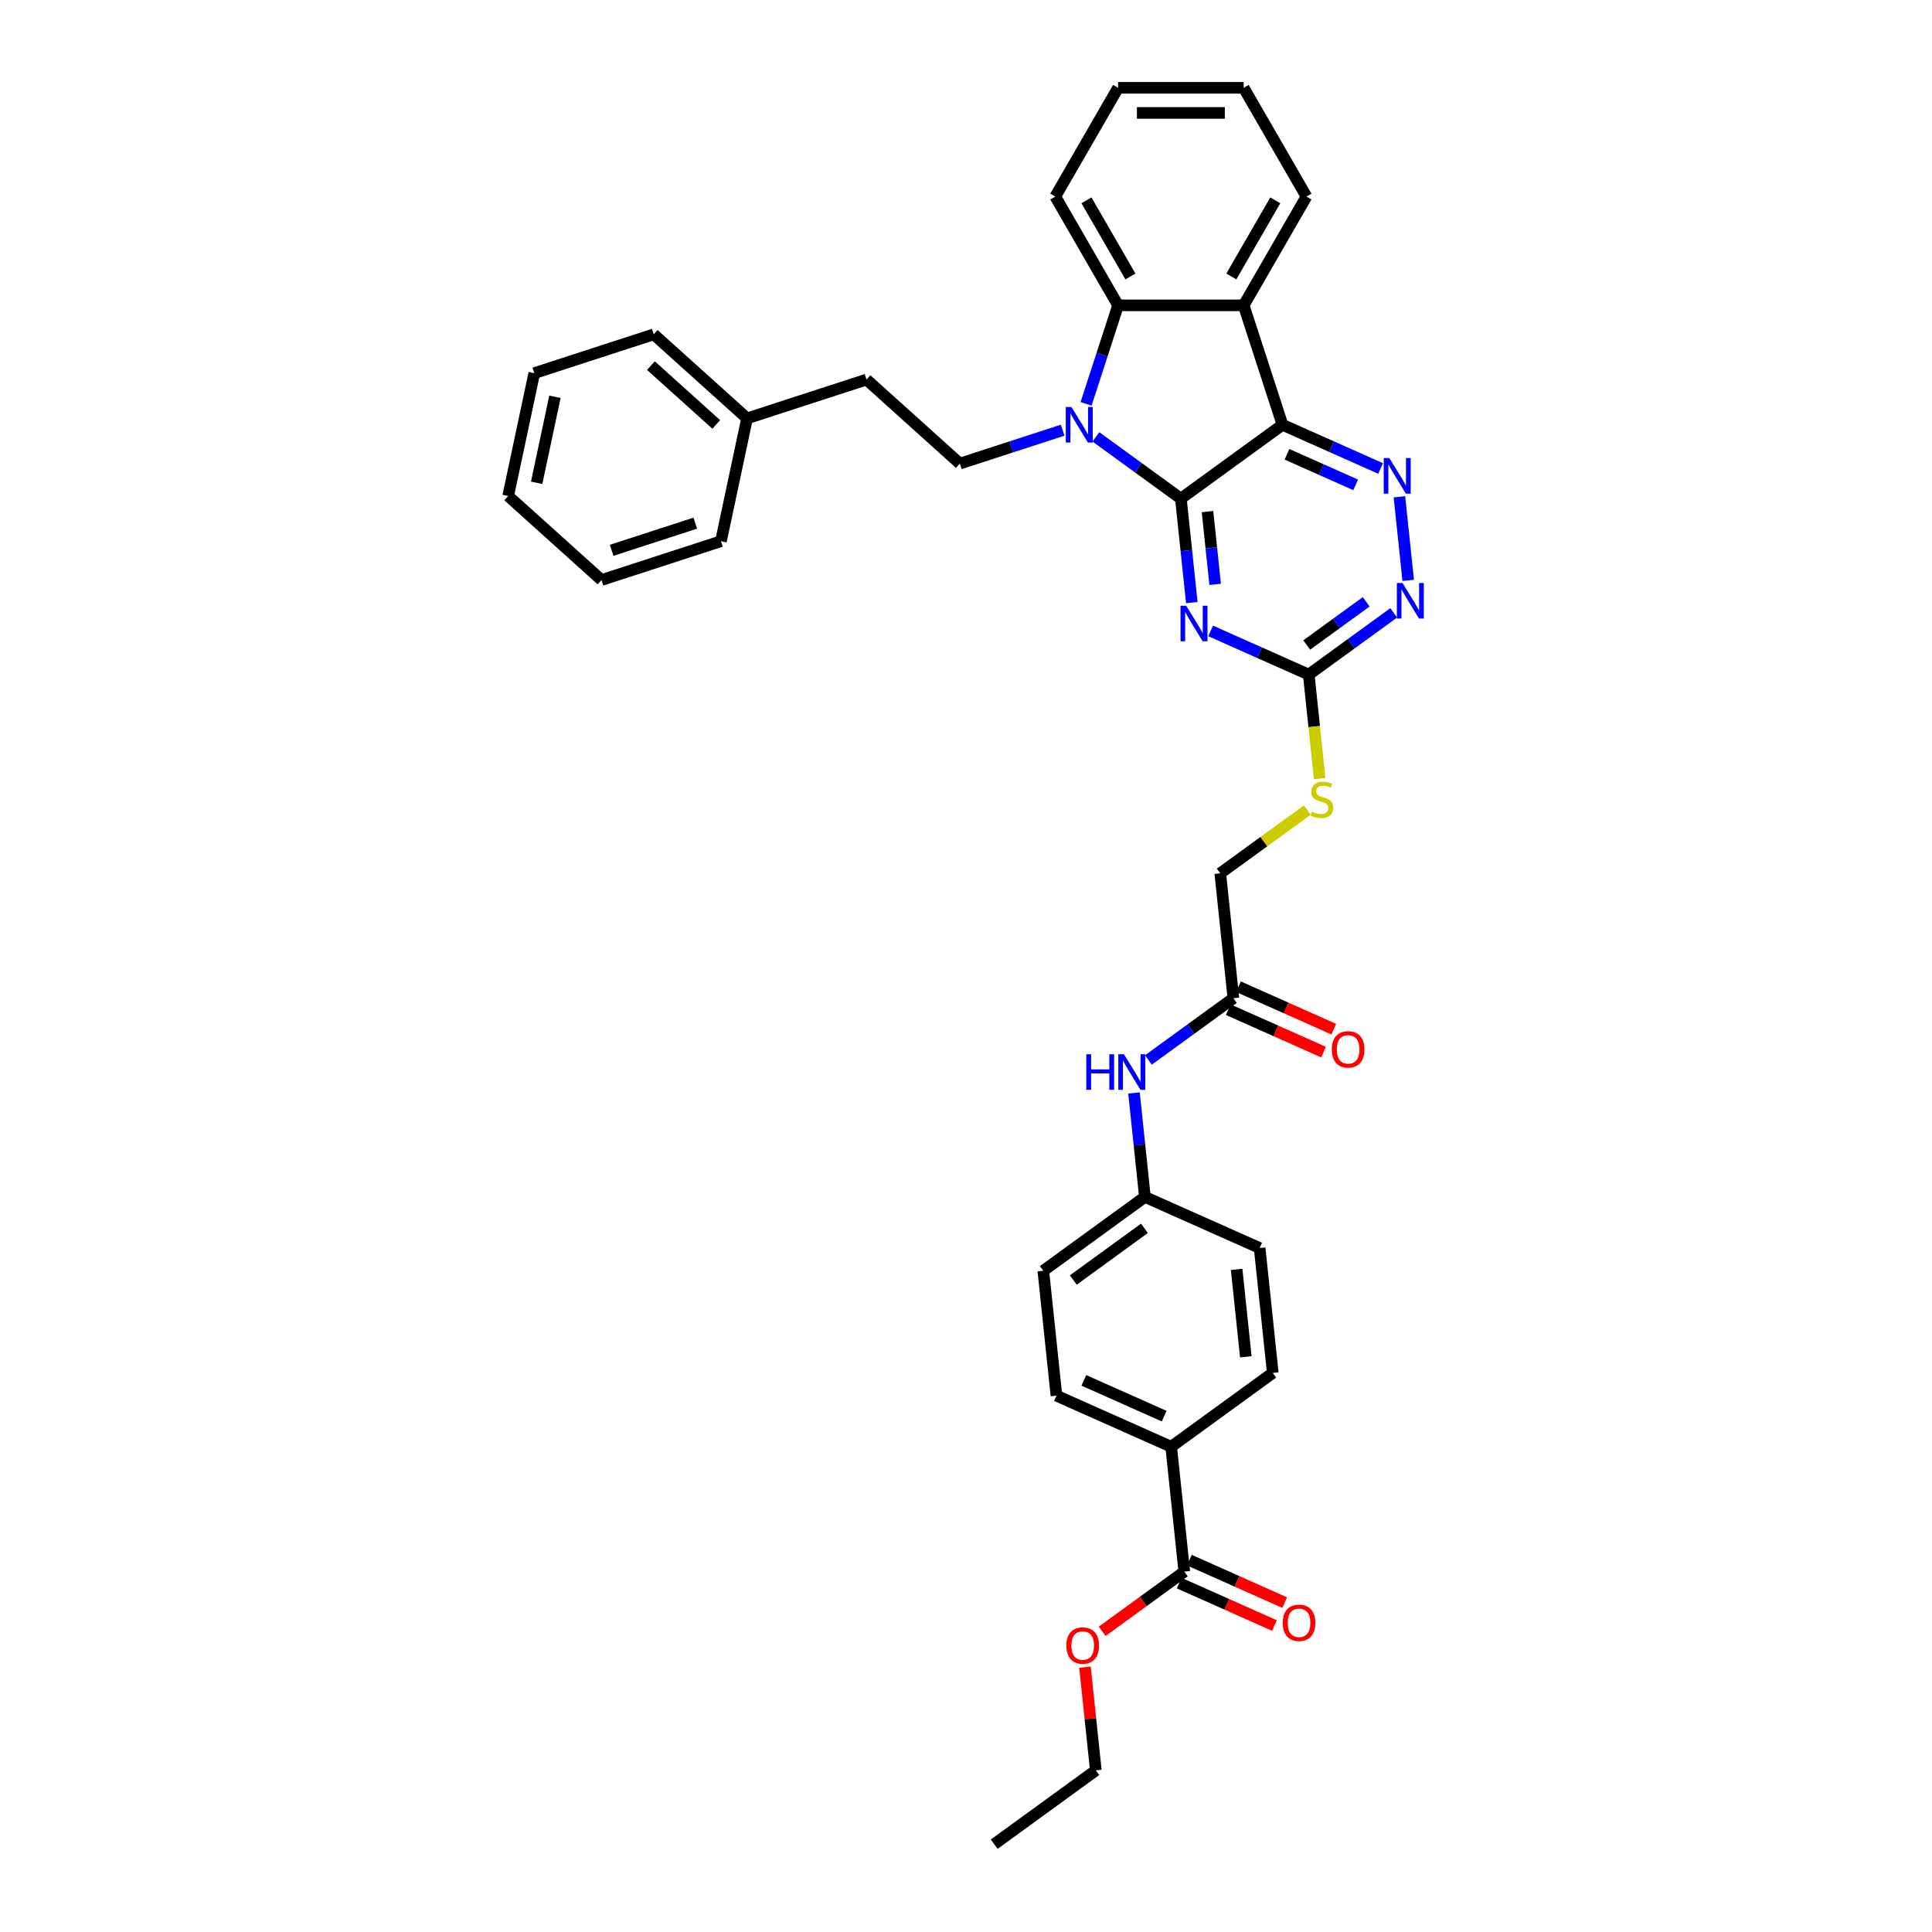 <?xml version='1.0' encoding='iso-8859-1'?>
<svg version='1.1' baseProfile='full'
              xmlns='http://www.w3.org/2000/svg'
                      xmlns:rdkit='http://www.rdkit.org/xml'
                      xmlns:xlink='http://www.w3.org/1999/xlink'
                  xml:space='preserve'
width='1000px' height='1000px' viewBox='0 0 1000 1000'>
<!-- END OF HEADER -->
<rect style='opacity:1.0;fill:#FFFFFF;stroke:none' width='1000' height='1000' x='0' y='0'> </rect>
<path class='bond-0' d='M 611.22,258.079 L 663.81,219.87' style='fill:none;fill-rule:evenodd;stroke:#000000;stroke-width:6px;stroke-linecap:butt;stroke-linejoin:miter;stroke-opacity:1' />
<path class='bond-1' d='M 611.22,258.079 L 589.228,242.101' style='fill:none;fill-rule:evenodd;stroke:#000000;stroke-width:6px;stroke-linecap:butt;stroke-linejoin:miter;stroke-opacity:1' />
<path class='bond-1' d='M 589.228,242.101 L 567.237,226.123' style='fill:none;fill-rule:evenodd;stroke:#0000FF;stroke-width:6px;stroke-linecap:butt;stroke-linejoin:miter;stroke-opacity:1' />
<path class='bond-2' d='M 611.22,258.079 L 614.048,284.988' style='fill:none;fill-rule:evenodd;stroke:#000000;stroke-width:6px;stroke-linecap:butt;stroke-linejoin:miter;stroke-opacity:1' />
<path class='bond-2' d='M 614.048,284.988 L 616.877,311.898' style='fill:none;fill-rule:evenodd;stroke:#0000FF;stroke-width:6px;stroke-linecap:butt;stroke-linejoin:miter;stroke-opacity:1' />
<path class='bond-2' d='M 624.998,264.793 L 626.978,283.629' style='fill:none;fill-rule:evenodd;stroke:#000000;stroke-width:6px;stroke-linecap:butt;stroke-linejoin:miter;stroke-opacity:1' />
<path class='bond-2' d='M 626.978,283.629 L 628.958,302.466' style='fill:none;fill-rule:evenodd;stroke:#0000FF;stroke-width:6px;stroke-linecap:butt;stroke-linejoin:miter;stroke-opacity:1' />
<path class='bond-3' d='M 663.81,219.87 L 643.723,158.046' style='fill:none;fill-rule:evenodd;stroke:#000000;stroke-width:6px;stroke-linecap:butt;stroke-linejoin:miter;stroke-opacity:1' />
<path class='bond-4' d='M 663.81,219.87 L 689.199,231.174' style='fill:none;fill-rule:evenodd;stroke:#000000;stroke-width:6px;stroke-linecap:butt;stroke-linejoin:miter;stroke-opacity:1' />
<path class='bond-4' d='M 689.199,231.174 L 714.589,242.478' style='fill:none;fill-rule:evenodd;stroke:#0000FF;stroke-width:6px;stroke-linecap:butt;stroke-linejoin:miter;stroke-opacity:1' />
<path class='bond-4' d='M 666.139,235.138 L 683.911,243.051' style='fill:none;fill-rule:evenodd;stroke:#000000;stroke-width:6px;stroke-linecap:butt;stroke-linejoin:miter;stroke-opacity:1' />
<path class='bond-4' d='M 683.911,243.051 L 701.684,250.964' style='fill:none;fill-rule:evenodd;stroke:#0000FF;stroke-width:6px;stroke-linecap:butt;stroke-linejoin:miter;stroke-opacity:1' />
<path class='bond-5' d='M 562.149,209.04 L 570.433,183.543' style='fill:none;fill-rule:evenodd;stroke:#0000FF;stroke-width:6px;stroke-linecap:butt;stroke-linejoin:miter;stroke-opacity:1' />
<path class='bond-5' d='M 570.433,183.543 L 578.718,158.046' style='fill:none;fill-rule:evenodd;stroke:#000000;stroke-width:6px;stroke-linecap:butt;stroke-linejoin:miter;stroke-opacity:1' />
<path class='bond-8' d='M 550.023,222.666 L 523.415,231.312' style='fill:none;fill-rule:evenodd;stroke:#0000FF;stroke-width:6px;stroke-linecap:butt;stroke-linejoin:miter;stroke-opacity:1' />
<path class='bond-8' d='M 523.415,231.312 L 496.807,239.957' style='fill:none;fill-rule:evenodd;stroke:#000000;stroke-width:6px;stroke-linecap:butt;stroke-linejoin:miter;stroke-opacity:1' />
<path class='bond-6' d='M 626.622,326.56 L 652.011,337.864' style='fill:none;fill-rule:evenodd;stroke:#0000FF;stroke-width:6px;stroke-linecap:butt;stroke-linejoin:miter;stroke-opacity:1' />
<path class='bond-6' d='M 652.011,337.864 L 677.4,349.168' style='fill:none;fill-rule:evenodd;stroke:#000000;stroke-width:6px;stroke-linecap:butt;stroke-linejoin:miter;stroke-opacity:1' />
<path class='bond-22' d='M 643.723,158.046 L 676.225,101.75' style='fill:none;fill-rule:evenodd;stroke:#000000;stroke-width:6px;stroke-linecap:butt;stroke-linejoin:miter;stroke-opacity:1' />
<path class='bond-22' d='M 637.339,143.102 L 660.091,103.694' style='fill:none;fill-rule:evenodd;stroke:#000000;stroke-width:6px;stroke-linecap:butt;stroke-linejoin:miter;stroke-opacity:1' />
<path class='bond-36' d='M 643.723,158.046 L 578.718,158.046' style='fill:none;fill-rule:evenodd;stroke:#000000;stroke-width:6px;stroke-linecap:butt;stroke-linejoin:miter;stroke-opacity:1' />
<path class='bond-37' d='M 724.334,257.14 L 728.88,300.401' style='fill:none;fill-rule:evenodd;stroke:#0000FF;stroke-width:6px;stroke-linecap:butt;stroke-linejoin:miter;stroke-opacity:1' />
<path class='bond-25' d='M 578.718,158.046 L 546.215,101.75' style='fill:none;fill-rule:evenodd;stroke:#000000;stroke-width:6px;stroke-linecap:butt;stroke-linejoin:miter;stroke-opacity:1' />
<path class='bond-25' d='M 585.101,143.102 L 562.35,103.694' style='fill:none;fill-rule:evenodd;stroke:#000000;stroke-width:6px;stroke-linecap:butt;stroke-linejoin:miter;stroke-opacity:1' />
<path class='bond-7' d='M 677.4,349.168 L 699.392,333.19' style='fill:none;fill-rule:evenodd;stroke:#000000;stroke-width:6px;stroke-linecap:butt;stroke-linejoin:miter;stroke-opacity:1' />
<path class='bond-7' d='M 699.392,333.19 L 721.383,317.212' style='fill:none;fill-rule:evenodd;stroke:#0000FF;stroke-width:6px;stroke-linecap:butt;stroke-linejoin:miter;stroke-opacity:1' />
<path class='bond-7' d='M 676.356,333.856 L 691.75,322.672' style='fill:none;fill-rule:evenodd;stroke:#000000;stroke-width:6px;stroke-linecap:butt;stroke-linejoin:miter;stroke-opacity:1' />
<path class='bond-7' d='M 691.75,322.672 L 707.144,311.487' style='fill:none;fill-rule:evenodd;stroke:#0000FF;stroke-width:6px;stroke-linecap:butt;stroke-linejoin:miter;stroke-opacity:1' />
<path class='bond-13' d='M 677.4,349.168 L 680.23,376.09' style='fill:none;fill-rule:evenodd;stroke:#000000;stroke-width:6px;stroke-linecap:butt;stroke-linejoin:miter;stroke-opacity:1' />
<path class='bond-13' d='M 680.23,376.09 L 683.059,403.013' style='fill:none;fill-rule:evenodd;stroke:#CCCC00;stroke-width:6px;stroke-linecap:butt;stroke-linejoin:miter;stroke-opacity:1' />
<path class='bond-20' d='M 496.807,239.957 L 448.499,196.461' style='fill:none;fill-rule:evenodd;stroke:#000000;stroke-width:6px;stroke-linecap:butt;stroke-linejoin:miter;stroke-opacity:1' />
<path class='bond-9' d='M 612.989,813.479 L 606.194,748.83' style='fill:none;fill-rule:evenodd;stroke:#000000;stroke-width:6px;stroke-linecap:butt;stroke-linejoin:miter;stroke-opacity:1' />
<path class='bond-14' d='M 610.345,819.417 L 635,830.394' style='fill:none;fill-rule:evenodd;stroke:#000000;stroke-width:6px;stroke-linecap:butt;stroke-linejoin:miter;stroke-opacity:1' />
<path class='bond-14' d='M 635,830.394 L 659.654,841.371' style='fill:none;fill-rule:evenodd;stroke:#FF0000;stroke-width:6px;stroke-linecap:butt;stroke-linejoin:miter;stroke-opacity:1' />
<path class='bond-14' d='M 615.633,807.54 L 640.288,818.517' style='fill:none;fill-rule:evenodd;stroke:#000000;stroke-width:6px;stroke-linecap:butt;stroke-linejoin:miter;stroke-opacity:1' />
<path class='bond-14' d='M 640.288,818.517 L 664.942,829.494' style='fill:none;fill-rule:evenodd;stroke:#FF0000;stroke-width:6px;stroke-linecap:butt;stroke-linejoin:miter;stroke-opacity:1' />
<path class='bond-21' d='M 612.989,813.479 L 591.732,828.923' style='fill:none;fill-rule:evenodd;stroke:#000000;stroke-width:6px;stroke-linecap:butt;stroke-linejoin:miter;stroke-opacity:1' />
<path class='bond-21' d='M 591.732,828.923 L 570.475,844.367' style='fill:none;fill-rule:evenodd;stroke:#FF0000;stroke-width:6px;stroke-linecap:butt;stroke-linejoin:miter;stroke-opacity:1' />
<path class='bond-10' d='M 638.4,516.674 L 631.605,452.025' style='fill:none;fill-rule:evenodd;stroke:#000000;stroke-width:6px;stroke-linecap:butt;stroke-linejoin:miter;stroke-opacity:1' />
<path class='bond-12' d='M 638.4,516.674 L 616.408,532.652' style='fill:none;fill-rule:evenodd;stroke:#000000;stroke-width:6px;stroke-linecap:butt;stroke-linejoin:miter;stroke-opacity:1' />
<path class='bond-12' d='M 616.408,532.652 L 594.416,548.63' style='fill:none;fill-rule:evenodd;stroke:#0000FF;stroke-width:6px;stroke-linecap:butt;stroke-linejoin:miter;stroke-opacity:1' />
<path class='bond-15' d='M 635.756,522.613 L 660.41,533.59' style='fill:none;fill-rule:evenodd;stroke:#000000;stroke-width:6px;stroke-linecap:butt;stroke-linejoin:miter;stroke-opacity:1' />
<path class='bond-15' d='M 660.41,533.59 L 685.065,544.567' style='fill:none;fill-rule:evenodd;stroke:#FF0000;stroke-width:6px;stroke-linecap:butt;stroke-linejoin:miter;stroke-opacity:1' />
<path class='bond-15' d='M 641.044,510.736 L 665.698,521.713' style='fill:none;fill-rule:evenodd;stroke:#000000;stroke-width:6px;stroke-linecap:butt;stroke-linejoin:miter;stroke-opacity:1' />
<path class='bond-15' d='M 665.698,521.713 L 690.353,532.69' style='fill:none;fill-rule:evenodd;stroke:#FF0000;stroke-width:6px;stroke-linecap:butt;stroke-linejoin:miter;stroke-opacity:1' />
<path class='bond-11' d='M 606.194,748.83 L 546.809,722.39' style='fill:none;fill-rule:evenodd;stroke:#000000;stroke-width:6px;stroke-linecap:butt;stroke-linejoin:miter;stroke-opacity:1' />
<path class='bond-11' d='M 602.574,732.987 L 561.005,714.479' style='fill:none;fill-rule:evenodd;stroke:#000000;stroke-width:6px;stroke-linecap:butt;stroke-linejoin:miter;stroke-opacity:1' />
<path class='bond-40' d='M 606.194,748.83 L 658.784,710.621' style='fill:none;fill-rule:evenodd;stroke:#000000;stroke-width:6px;stroke-linecap:butt;stroke-linejoin:miter;stroke-opacity:1' />
<path class='bond-19' d='M 586.948,565.713 L 589.776,592.623' style='fill:none;fill-rule:evenodd;stroke:#0000FF;stroke-width:6px;stroke-linecap:butt;stroke-linejoin:miter;stroke-opacity:1' />
<path class='bond-19' d='M 589.776,592.623 L 592.604,619.532' style='fill:none;fill-rule:evenodd;stroke:#000000;stroke-width:6px;stroke-linecap:butt;stroke-linejoin:miter;stroke-opacity:1' />
<path class='bond-18' d='M 676.667,419.286 L 654.136,435.655' style='fill:none;fill-rule:evenodd;stroke:#CCCC00;stroke-width:6px;stroke-linecap:butt;stroke-linejoin:miter;stroke-opacity:1' />
<path class='bond-18' d='M 654.136,435.655 L 631.605,452.025' style='fill:none;fill-rule:evenodd;stroke:#000000;stroke-width:6px;stroke-linecap:butt;stroke-linejoin:miter;stroke-opacity:1' />
<path class='bond-16' d='M 658.784,710.621 L 651.989,645.972' style='fill:none;fill-rule:evenodd;stroke:#000000;stroke-width:6px;stroke-linecap:butt;stroke-linejoin:miter;stroke-opacity:1' />
<path class='bond-16' d='M 644.835,702.282 L 640.079,657.028' style='fill:none;fill-rule:evenodd;stroke:#000000;stroke-width:6px;stroke-linecap:butt;stroke-linejoin:miter;stroke-opacity:1' />
<path class='bond-17' d='M 546.809,722.39 L 540.014,657.741' style='fill:none;fill-rule:evenodd;stroke:#000000;stroke-width:6px;stroke-linecap:butt;stroke-linejoin:miter;stroke-opacity:1' />
<path class='bond-23' d='M 592.604,619.532 L 651.989,645.972' style='fill:none;fill-rule:evenodd;stroke:#000000;stroke-width:6px;stroke-linecap:butt;stroke-linejoin:miter;stroke-opacity:1' />
<path class='bond-24' d='M 592.604,619.532 L 540.014,657.741' style='fill:none;fill-rule:evenodd;stroke:#000000;stroke-width:6px;stroke-linecap:butt;stroke-linejoin:miter;stroke-opacity:1' />
<path class='bond-24' d='M 592.358,635.781 L 555.545,662.528' style='fill:none;fill-rule:evenodd;stroke:#000000;stroke-width:6px;stroke-linecap:butt;stroke-linejoin:miter;stroke-opacity:1' />
<path class='bond-26' d='M 448.499,196.461 L 386.675,216.548' style='fill:none;fill-rule:evenodd;stroke:#000000;stroke-width:6px;stroke-linecap:butt;stroke-linejoin:miter;stroke-opacity:1' />
<path class='bond-27' d='M 561.578,862.907 L 564.386,889.622' style='fill:none;fill-rule:evenodd;stroke:#FF0000;stroke-width:6px;stroke-linecap:butt;stroke-linejoin:miter;stroke-opacity:1' />
<path class='bond-27' d='M 564.386,889.622 L 567.194,916.336' style='fill:none;fill-rule:evenodd;stroke:#000000;stroke-width:6px;stroke-linecap:butt;stroke-linejoin:miter;stroke-opacity:1' />
<path class='bond-30' d='M 676.225,101.75 L 643.723,45.455' style='fill:none;fill-rule:evenodd;stroke:#000000;stroke-width:6px;stroke-linecap:butt;stroke-linejoin:miter;stroke-opacity:1' />
<path class='bond-31' d='M 546.215,101.75 L 578.718,45.455' style='fill:none;fill-rule:evenodd;stroke:#000000;stroke-width:6px;stroke-linecap:butt;stroke-linejoin:miter;stroke-opacity:1' />
<path class='bond-28' d='M 386.675,216.548 L 338.367,173.052' style='fill:none;fill-rule:evenodd;stroke:#000000;stroke-width:6px;stroke-linecap:butt;stroke-linejoin:miter;stroke-opacity:1' />
<path class='bond-28' d='M 370.73,219.685 L 336.914,189.238' style='fill:none;fill-rule:evenodd;stroke:#000000;stroke-width:6px;stroke-linecap:butt;stroke-linejoin:miter;stroke-opacity:1' />
<path class='bond-29' d='M 386.675,216.548 L 373.16,280.133' style='fill:none;fill-rule:evenodd;stroke:#000000;stroke-width:6px;stroke-linecap:butt;stroke-linejoin:miter;stroke-opacity:1' />
<path class='bond-32' d='M 567.194,916.336 L 514.604,954.545' style='fill:none;fill-rule:evenodd;stroke:#000000;stroke-width:6px;stroke-linecap:butt;stroke-linejoin:miter;stroke-opacity:1' />
<path class='bond-34' d='M 338.367,173.052 L 276.544,193.139' style='fill:none;fill-rule:evenodd;stroke:#000000;stroke-width:6px;stroke-linecap:butt;stroke-linejoin:miter;stroke-opacity:1' />
<path class='bond-33' d='M 373.16,280.133 L 311.336,300.22' style='fill:none;fill-rule:evenodd;stroke:#000000;stroke-width:6px;stroke-linecap:butt;stroke-linejoin:miter;stroke-opacity:1' />
<path class='bond-33' d='M 359.869,270.781 L 316.592,284.843' style='fill:none;fill-rule:evenodd;stroke:#000000;stroke-width:6px;stroke-linecap:butt;stroke-linejoin:miter;stroke-opacity:1' />
<path class='bond-38' d='M 643.723,45.455 L 578.718,45.455' style='fill:none;fill-rule:evenodd;stroke:#000000;stroke-width:6px;stroke-linecap:butt;stroke-linejoin:miter;stroke-opacity:1' />
<path class='bond-38' d='M 633.972,58.456 L 588.468,58.456' style='fill:none;fill-rule:evenodd;stroke:#000000;stroke-width:6px;stroke-linecap:butt;stroke-linejoin:miter;stroke-opacity:1' />
<path class='bond-35' d='M 311.336,300.22 L 263.028,256.724' style='fill:none;fill-rule:evenodd;stroke:#000000;stroke-width:6px;stroke-linecap:butt;stroke-linejoin:miter;stroke-opacity:1' />
<path class='bond-39' d='M 276.544,193.139 L 263.028,256.724' style='fill:none;fill-rule:evenodd;stroke:#000000;stroke-width:6px;stroke-linecap:butt;stroke-linejoin:miter;stroke-opacity:1' />
<path class='bond-39' d='M 287.233,205.38 L 277.773,249.889' style='fill:none;fill-rule:evenodd;stroke:#000000;stroke-width:6px;stroke-linecap:butt;stroke-linejoin:miter;stroke-opacity:1' />
<path  class='atom-2' d='M 554.561 210.665
L 560.593 220.416
Q 561.191 221.378, 562.153 223.12
Q 563.115 224.862, 563.167 224.966
L 563.167 210.665
L 565.612 210.665
L 565.612 229.075
L 563.089 229.075
L 556.615 218.414
Q 555.861 217.166, 555.055 215.736
Q 554.275 214.305, 554.041 213.863
L 554.041 229.075
L 551.648 229.075
L 551.648 210.665
L 554.561 210.665
' fill='#0000FF'/>
<path  class='atom-3' d='M 613.946 313.523
L 619.978 323.274
Q 620.576 324.236, 621.538 325.978
Q 622.5 327.72, 622.552 327.824
L 622.552 313.523
L 624.997 313.523
L 624.997 331.932
L 622.474 331.932
L 616 321.272
Q 615.246 320.023, 614.44 318.593
Q 613.66 317.163, 613.426 316.721
L 613.426 331.932
L 611.033 331.932
L 611.033 313.523
L 613.946 313.523
' fill='#0000FF'/>
<path  class='atom-5' d='M 719.126 237.105
L 725.158 246.856
Q 725.756 247.818, 726.719 249.56
Q 727.681 251.302, 727.733 251.406
L 727.733 237.105
L 730.177 237.105
L 730.177 255.514
L 727.655 255.514
L 721.18 244.854
Q 720.426 243.606, 719.62 242.175
Q 718.84 240.745, 718.606 240.303
L 718.606 255.514
L 716.214 255.514
L 716.214 237.105
L 719.126 237.105
' fill='#0000FF'/>
<path  class='atom-8' d='M 725.921 301.754
L 731.953 311.505
Q 732.551 312.467, 733.513 314.209
Q 734.475 315.951, 734.527 316.055
L 734.527 301.754
L 736.972 301.754
L 736.972 320.163
L 734.449 320.163
L 727.975 309.503
Q 727.221 308.254, 726.415 306.824
Q 725.635 305.394, 725.401 304.952
L 725.401 320.163
L 723.009 320.163
L 723.009 301.754
L 725.921 301.754
' fill='#0000FF'/>
<path  class='atom-13' d='M 562.265 545.679
L 564.761 545.679
L 564.761 553.505
L 574.174 553.505
L 574.174 545.679
L 576.67 545.679
L 576.67 564.088
L 574.174 564.088
L 574.174 555.585
L 564.761 555.585
L 564.761 564.088
L 562.265 564.088
L 562.265 545.679
' fill='#0000FF'/>
<path  class='atom-13' d='M 581.74 545.679
L 587.773 555.429
Q 588.371 556.391, 589.333 558.133
Q 590.295 559.876, 590.347 559.98
L 590.347 545.679
L 592.791 545.679
L 592.791 564.088
L 590.269 564.088
L 583.794 553.427
Q 583.04 552.179, 582.234 550.749
Q 581.454 549.319, 581.22 548.877
L 581.22 564.088
L 578.828 564.088
L 578.828 545.679
L 581.74 545.679
' fill='#0000FF'/>
<path  class='atom-14' d='M 678.994 420.135
Q 679.202 420.213, 680.061 420.577
Q 680.919 420.941, 681.855 421.175
Q 682.817 421.383, 683.753 421.383
Q 685.495 421.383, 686.509 420.551
Q 687.523 419.693, 687.523 418.211
Q 687.523 417.197, 687.003 416.573
Q 686.509 415.949, 685.729 415.611
Q 684.949 415.273, 683.649 414.883
Q 682.011 414.388, 681.023 413.92
Q 680.061 413.452, 679.359 412.464
Q 678.682 411.476, 678.682 409.812
Q 678.682 407.498, 680.243 406.068
Q 681.829 404.638, 684.949 404.638
Q 687.081 404.638, 689.499 405.652
L 688.901 407.654
Q 686.691 406.744, 685.027 406.744
Q 683.233 406.744, 682.245 407.498
Q 681.257 408.226, 681.283 409.5
Q 681.283 410.488, 681.777 411.086
Q 682.297 411.684, 683.025 412.022
Q 683.779 412.36, 685.027 412.75
Q 686.691 413.27, 687.679 413.79
Q 688.667 414.31, 689.369 415.377
Q 690.097 416.417, 690.097 418.211
Q 690.097 420.759, 688.381 422.137
Q 686.691 423.489, 683.857 423.489
Q 682.219 423.489, 680.971 423.125
Q 679.749 422.787, 678.292 422.189
L 678.994 420.135
' fill='#CCCC00'/>
<path  class='atom-15' d='M 663.923 839.971
Q 663.923 835.55, 666.107 833.08
Q 668.292 830.61, 672.374 830.61
Q 676.456 830.61, 678.64 833.08
Q 680.825 835.55, 680.825 839.971
Q 680.825 844.443, 678.614 846.991
Q 676.404 849.513, 672.374 849.513
Q 668.318 849.513, 666.107 846.991
Q 663.923 844.469, 663.923 839.971
M 672.374 847.433
Q 675.182 847.433, 676.69 845.561
Q 678.224 843.663, 678.224 839.971
Q 678.224 836.356, 676.69 834.536
Q 675.182 832.69, 672.374 832.69
Q 669.566 832.69, 668.032 834.51
Q 666.524 836.33, 666.524 839.971
Q 666.524 843.689, 668.032 845.561
Q 669.566 847.433, 672.374 847.433
' fill='#FF0000'/>
<path  class='atom-16' d='M 689.334 543.166
Q 689.334 538.746, 691.518 536.276
Q 693.702 533.805, 697.785 533.805
Q 701.867 533.805, 704.051 536.276
Q 706.235 538.746, 706.235 543.166
Q 706.235 547.639, 704.025 550.187
Q 701.815 552.709, 697.785 552.709
Q 693.728 552.709, 691.518 550.187
Q 689.334 547.665, 689.334 543.166
M 697.785 550.629
Q 700.593 550.629, 702.101 548.757
Q 703.635 546.858, 703.635 543.166
Q 703.635 539.552, 702.101 537.732
Q 700.593 535.886, 697.785 535.886
Q 694.976 535.886, 693.442 537.706
Q 691.934 539.526, 691.934 543.166
Q 691.934 546.884, 693.442 548.757
Q 694.976 550.629, 697.785 550.629
' fill='#FF0000'/>
<path  class='atom-22' d='M 551.948 851.74
Q 551.948 847.319, 554.132 844.849
Q 556.317 842.379, 560.399 842.379
Q 564.481 842.379, 566.665 844.849
Q 568.85 847.319, 568.85 851.74
Q 568.85 856.212, 566.639 858.76
Q 564.429 861.282, 560.399 861.282
Q 556.343 861.282, 554.132 858.76
Q 551.948 856.238, 551.948 851.74
M 560.399 859.202
Q 563.207 859.202, 564.715 857.33
Q 566.249 855.432, 566.249 851.74
Q 566.249 848.125, 564.715 846.305
Q 563.207 844.459, 560.399 844.459
Q 557.591 844.459, 556.057 846.279
Q 554.548 848.099, 554.548 851.74
Q 554.548 855.458, 556.057 857.33
Q 557.591 859.202, 560.399 859.202
' fill='#FF0000'/>
</svg>
